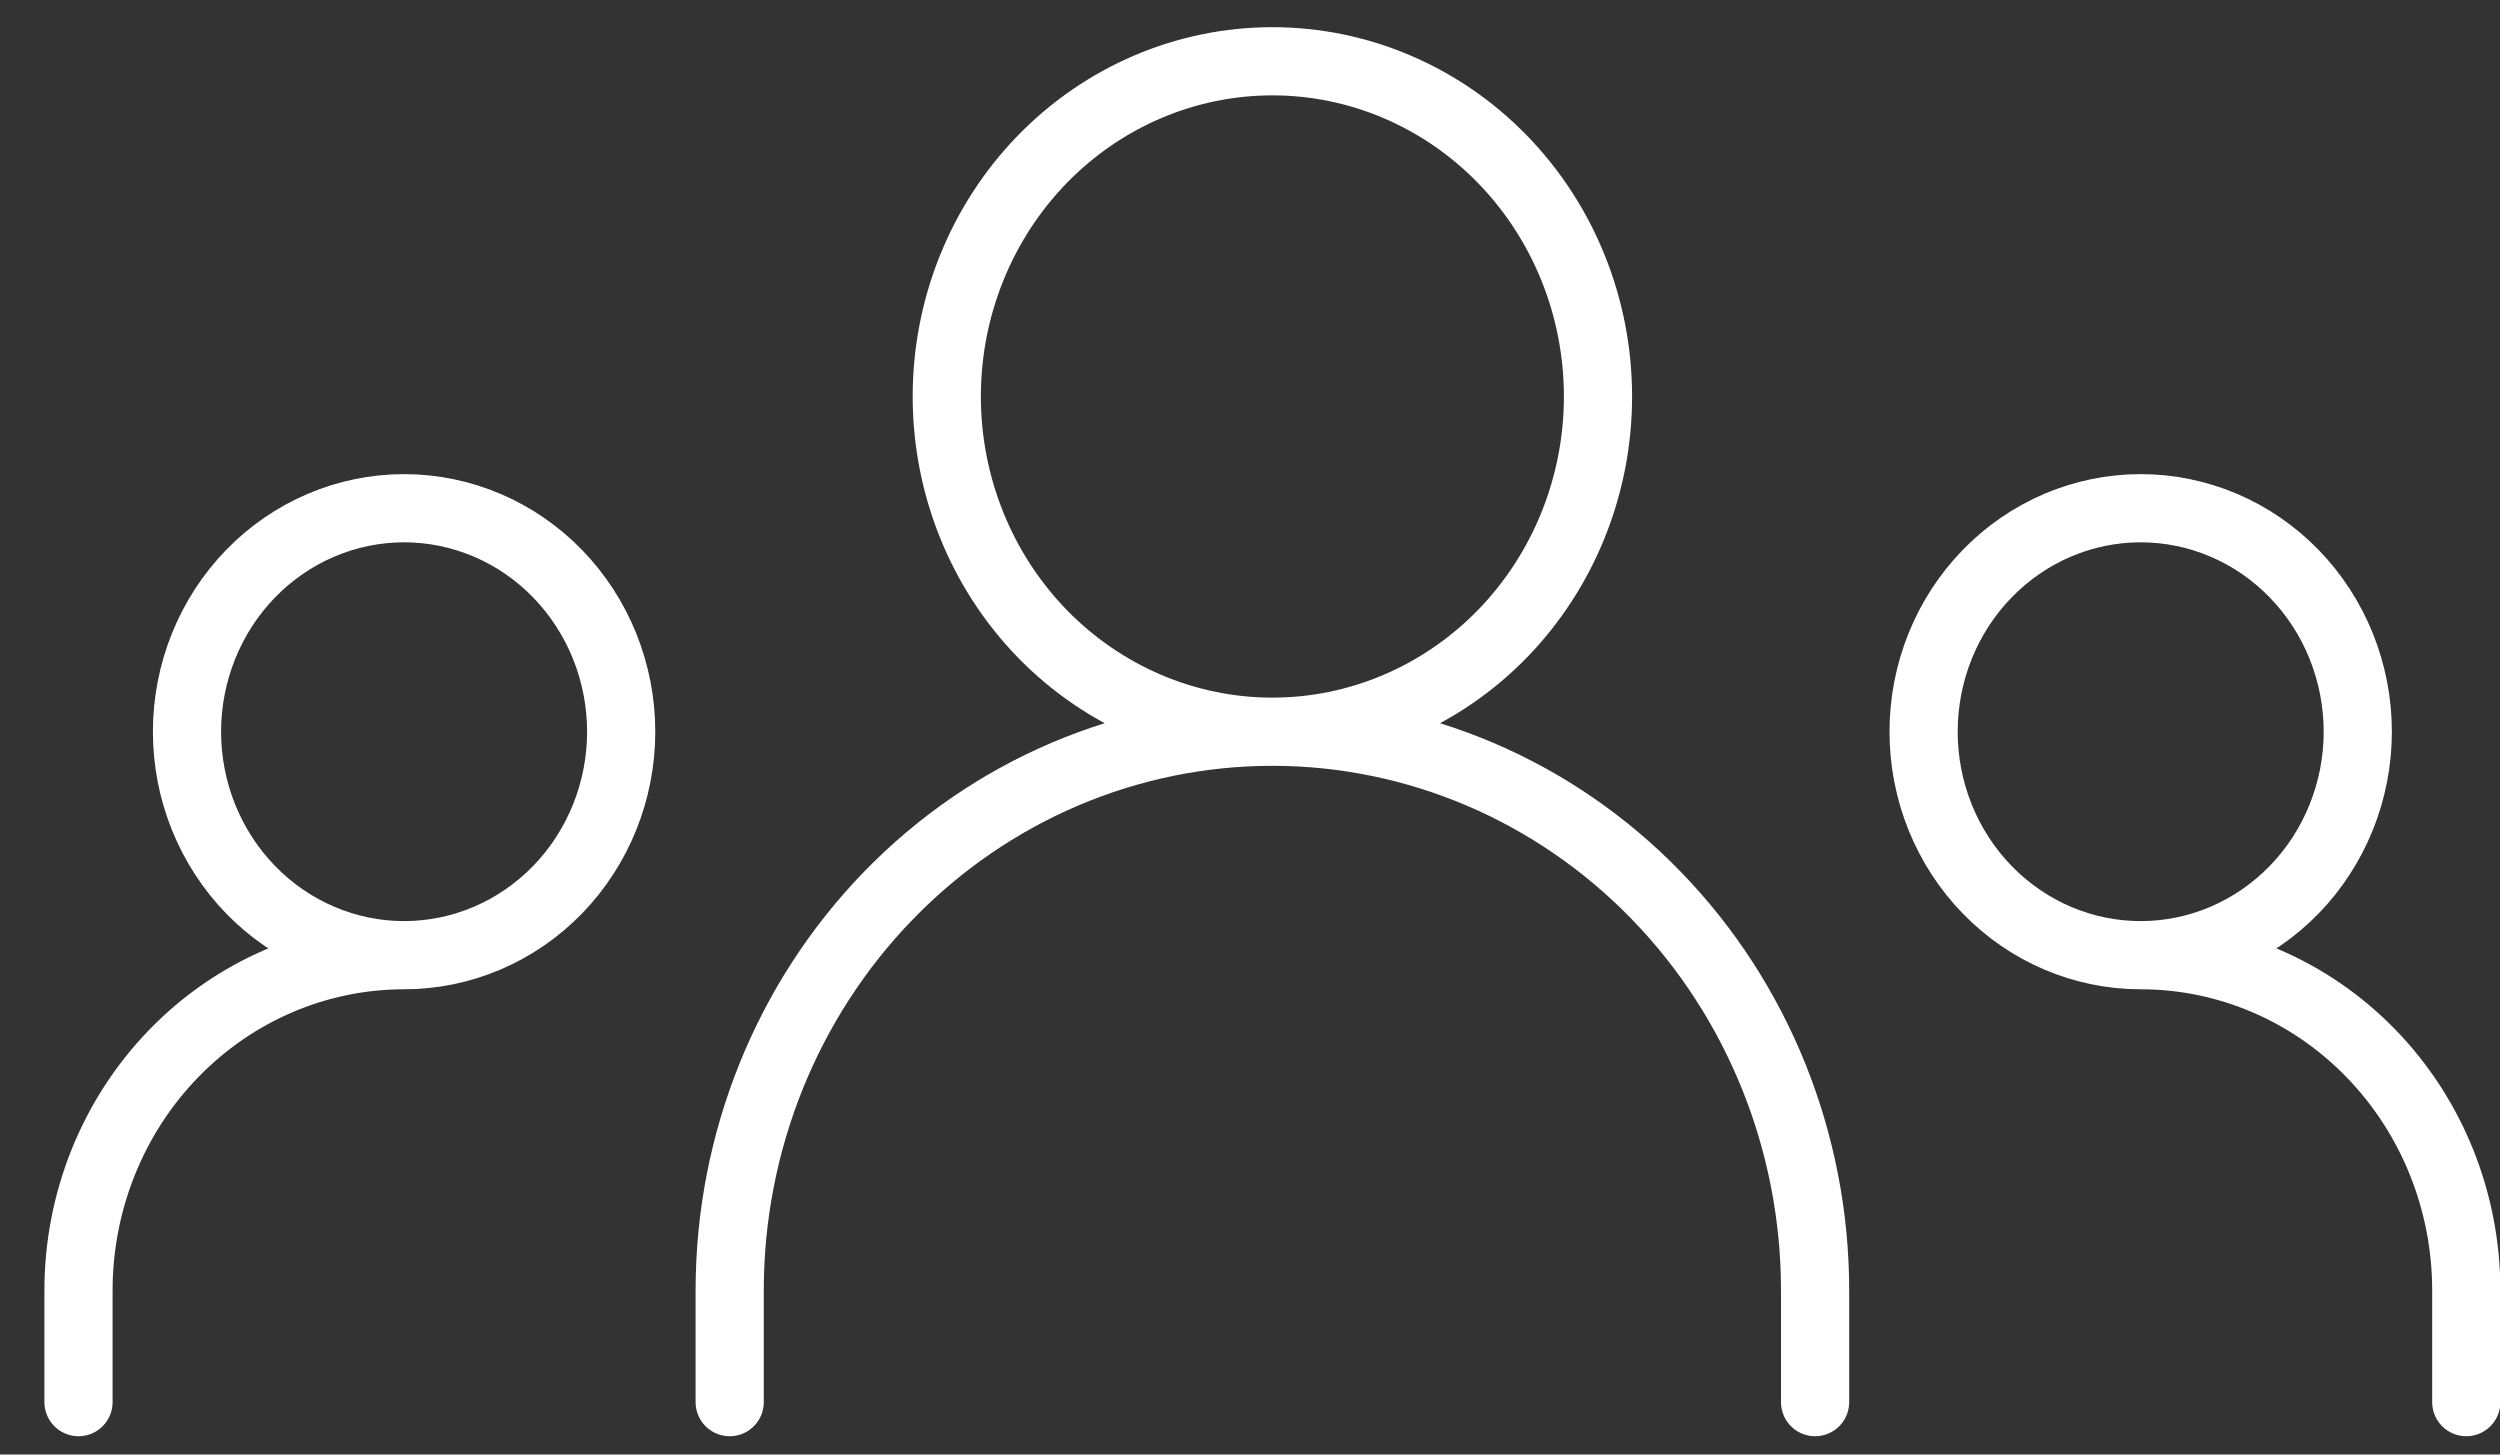 <svg width="55" height="32" viewBox="0 0 55 32" fill="none" xmlns="http://www.w3.org/2000/svg">
<rect x="0" y="0" width="55" height="32" fill="#333333" stroke="none"/>
<path d="M16.053 30.847V28.389C16.053 25.129 17.311 22.003 19.55 19.698C21.789 17.392 24.826 16.098 27.992 16.098M27.992 16.098C31.159 16.098 34.196 17.392 36.435 19.698C38.674 22.003 39.932 25.129 39.932 28.389V30.847M27.992 16.098C29.892 16.098 31.714 15.32 33.058 13.938C34.401 12.554 35.156 10.678 35.156 8.723C35.156 6.767 34.401 4.891 33.058 3.508C31.714 2.125 29.892 1.348 27.992 1.348C26.093 1.348 24.271 2.125 22.927 3.508C21.584 4.891 20.829 6.767 20.829 8.723C20.829 10.678 21.584 12.554 22.927 13.938C24.271 15.32 26.093 16.098 27.992 16.098ZM1.727 30.847V28.389C1.727 26.433 2.481 24.557 3.825 23.174C5.168 21.791 6.99 21.014 8.89 21.014M8.89 21.014C10.157 21.014 11.371 20.496 12.267 19.574C13.162 18.652 13.666 17.401 13.666 16.098C13.666 14.794 13.162 13.543 12.267 12.621C11.371 11.699 10.157 11.181 8.89 11.181C7.623 11.181 6.409 11.699 5.513 12.621C4.618 13.543 4.114 14.794 4.114 16.098C4.114 17.401 4.618 18.652 5.513 19.574C6.409 20.496 7.623 21.014 8.89 21.014ZM54.258 30.847V28.389C54.258 26.433 53.504 24.557 52.16 23.174C50.817 21.791 48.995 21.014 47.095 21.014M47.095 21.014C48.362 21.014 49.576 20.496 50.472 19.574C51.367 18.652 51.871 17.401 51.871 16.098C51.871 14.794 51.367 13.543 50.472 12.621C49.576 11.699 48.362 11.181 47.095 11.181C45.828 11.181 44.614 11.699 43.718 12.621C42.822 13.543 42.319 14.794 42.319 16.098C42.319 17.401 42.822 18.652 43.718 19.574C44.614 20.496 45.828 21.014 47.095 21.014Z" stroke="white" stroke-width="1.5" stroke-linecap="round" stroke-linejoin="round"/>
</svg>
